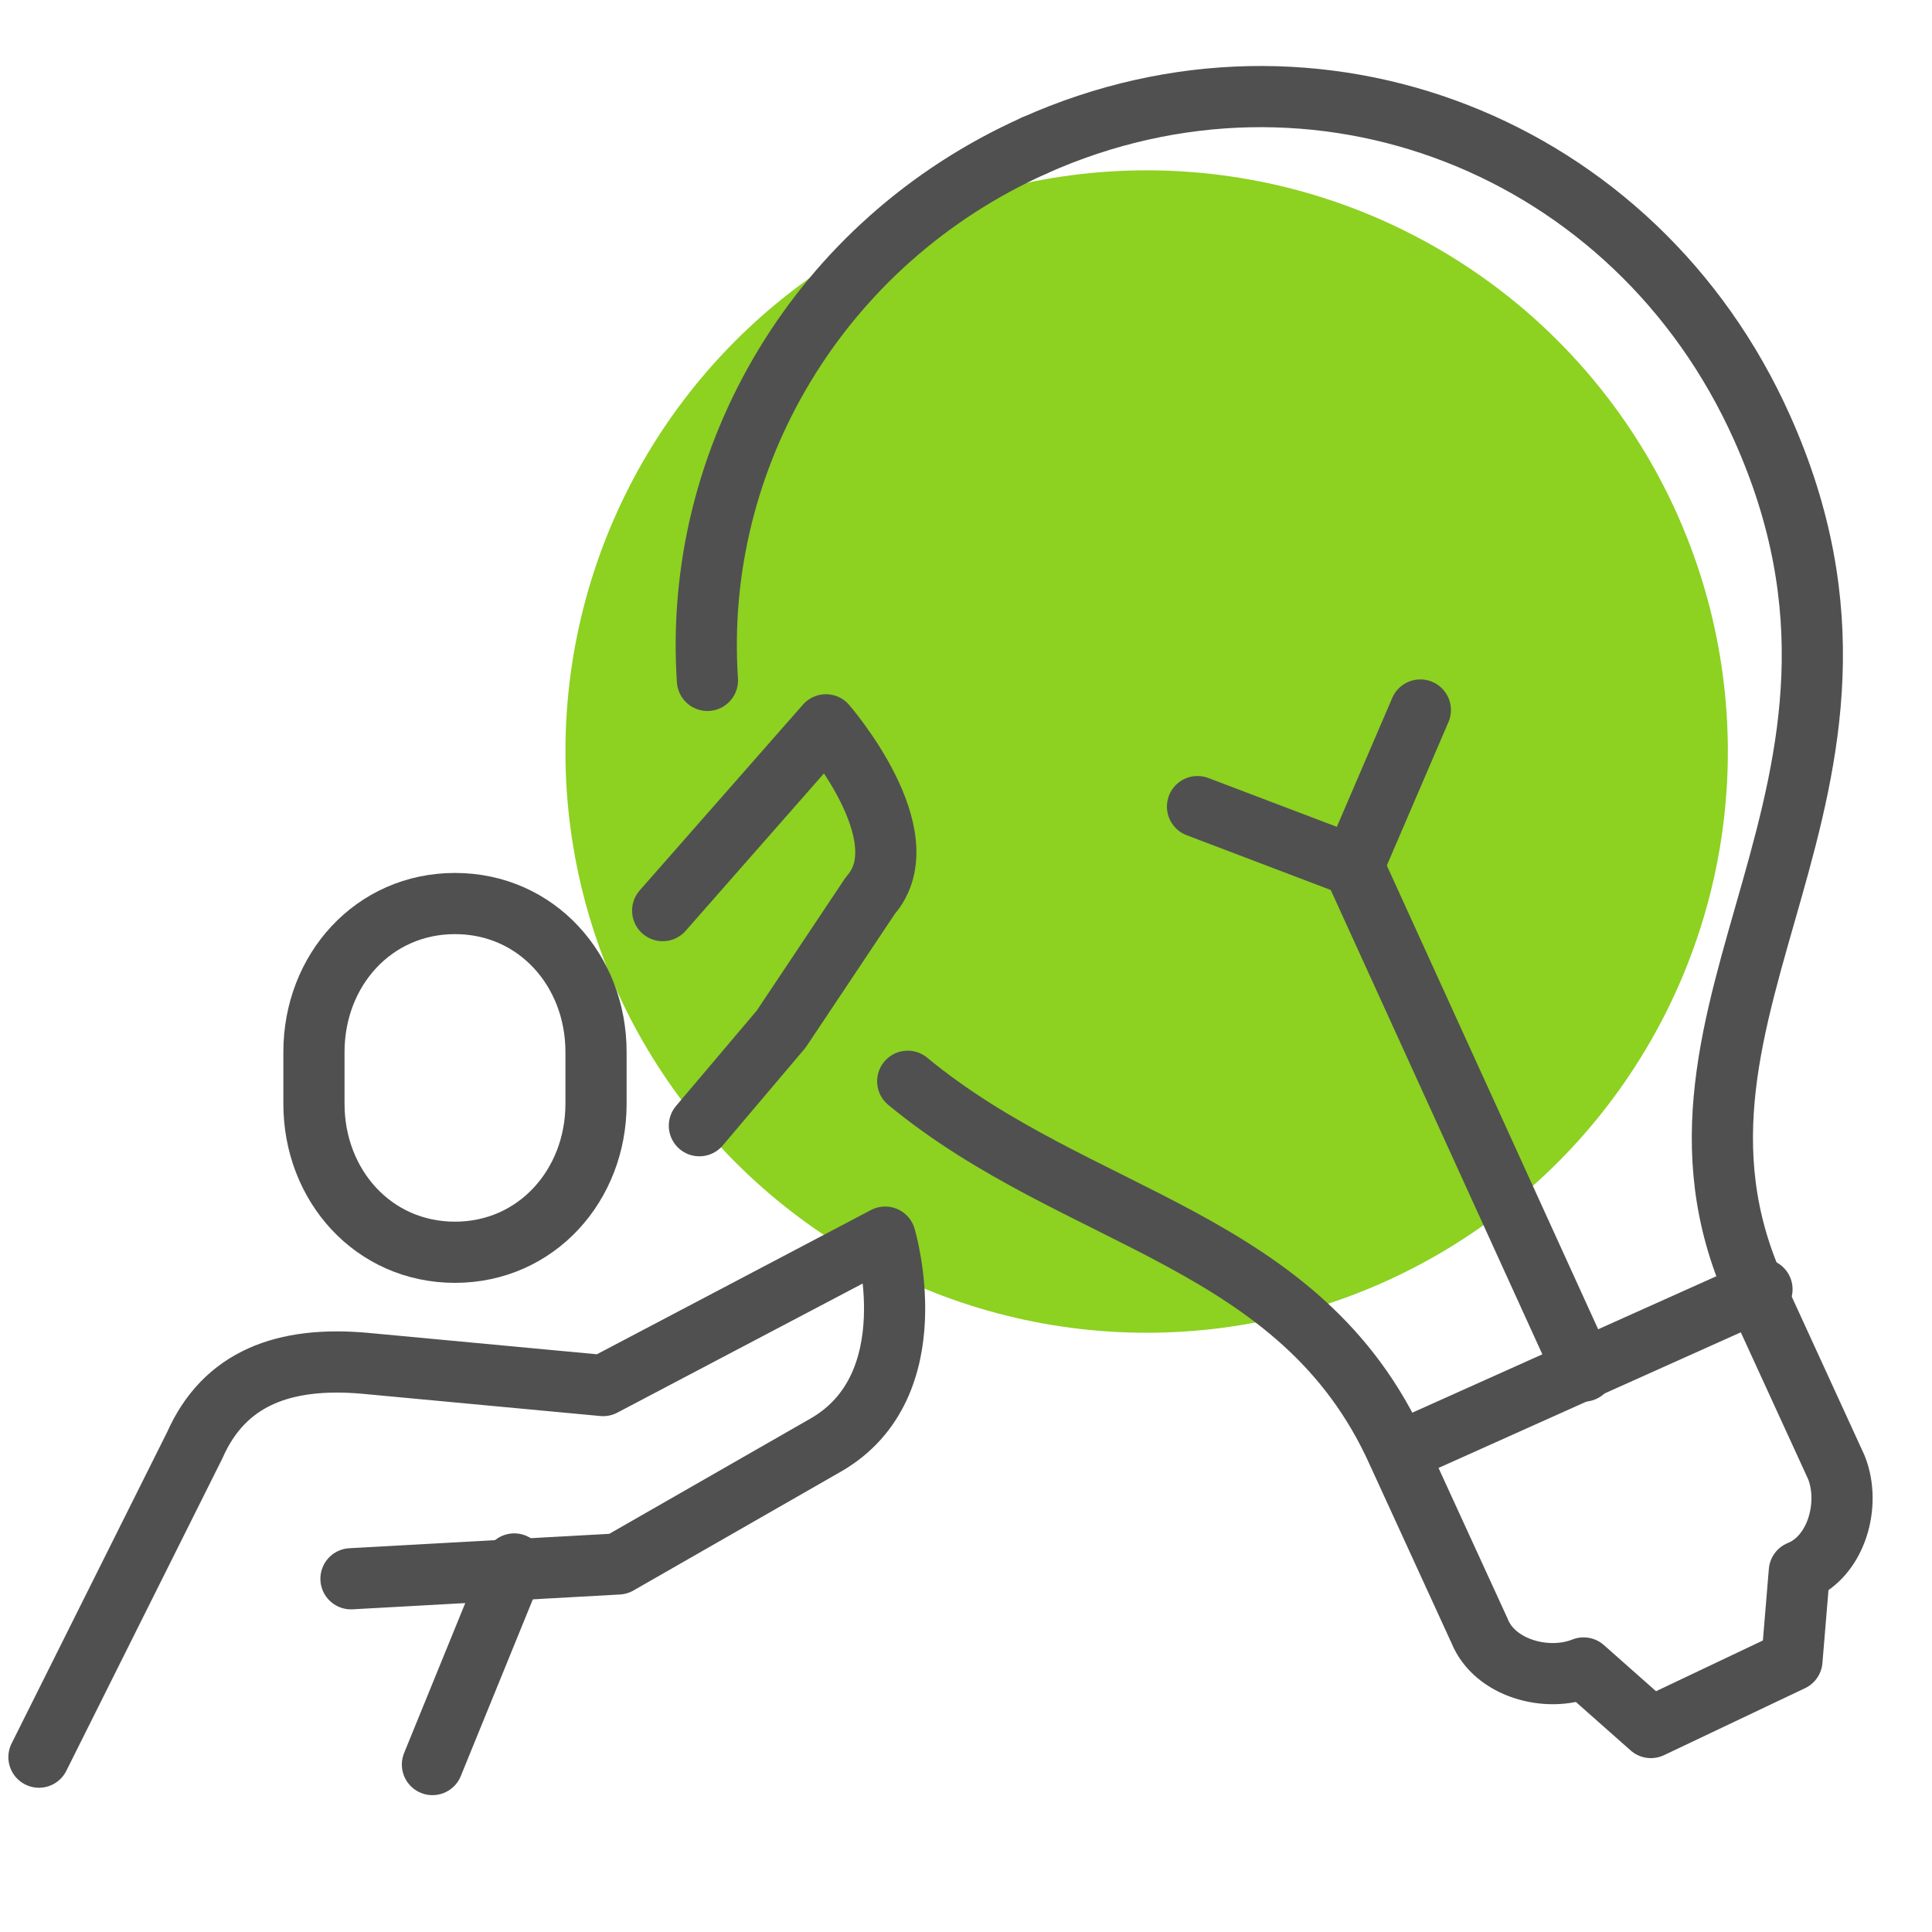 <?xml version="1.0" encoding="UTF-8"?> <!-- Generator: Adobe Illustrator 26.0.3, SVG Export Plug-In . SVG Version: 6.00 Build 0) --> <svg xmlns="http://www.w3.org/2000/svg" xmlns:xlink="http://www.w3.org/1999/xlink" version="1.1" id="Layer_2_1_" x="0px" y="0px" viewBox="0 0 600 600" style="enable-background:new 0 0 600 600;" xml:space="preserve"> <style type="text/css"> .st0{display:none;} .st1{display:inline;fill:none;stroke:#313E48;stroke-width:19;stroke-linejoin:round;stroke-miterlimit:10;} .st2{display:inline;fill:none;stroke:#313E48;stroke-width:19;stroke-linecap:round;stroke-linejoin:round;stroke-miterlimit:10;} .st3{fill:#8DD121;stroke:#8DD121;stroke-width:19;stroke-miterlimit:10;} .st4{display:inline;fill:none;stroke:#313E48;stroke-width:19;stroke-miterlimit:10;} .st5{fill:none;stroke:#505050;stroke-width:19;stroke-linecap:round;stroke-linejoin:round;stroke-miterlimit:10;} .st6{fill:none;stroke:#505050;stroke-width:19;stroke-linecap:round;stroke-miterlimit:10;} </style> <g class="st0"> <path class="st1" d="M173.4,582v-73l-71.6-29.3c-10.5-4.3-18.4-13.2-21.4-24.1c-2.6-9.4-5.8-33.2-8.5-42.5 c-6.1-26.6,10.5-59.5,36.3-74.4l18.4,75.3c1.2,4.1,4.4,7.2,8.5,8.3l50.4,13.7h96.2c8.3,0,16.4-2.8,22.9-8.1l43.7-35.2 c2.2-1.8,4-3.9,5.5-6.2l44.2-72.1c23.2,14.8,30,50.9,21.3,68.8l-28.1,49.5c-3.5,6.2-8.1,11.8-13.6,16.4l-62.2,52.6 c-5.5,4.6-8.6,11.4-8.6,18.6V582"></path> <path class="st1" d="M239.8,399.6c24.8,0,42.6-17.9,42.6-43.8v-21.9c0-25.9-17.8-43.8-42.6-43.8s-42.6,17.9-42.6,43.8v21.9 C197.3,381.7,215,399.6,239.8,399.6z"></path> <path class="st2" d="M238,138.9l-50,28.8l28.8,49.9c7.2,12.5,32.5,14.5,51.9,3.3l12.5-7.2"></path> <path class="st2" d="M459.7,343.7l59.6-34.4l-21.6-37.4c-14.4-25-51-1.9-59.1-15.8c0,0-7.2-12.5-14.4-25 c-15.7-27.2,35.6-53.6,21.1-78.7C439.8,142.6,366.1,15,366.1,15l-74.9,43.2l-74.9,43.2c0,0,73.7,127.6,79.3,137.3 c14.5,25.1,63-6.1,78.7,21.1c3.9,6.7,7.7,13.4,10.5,18.1"></path> <path class="st2" d="M387.7,52.4l49.9-28.8l28.8,49.9c7.2,12.5-3.7,35.4-23,46.6l-12.5,7.2"></path> </g> <g class="st0"> <circle class="st2" cx="397.6" cy="327.4" r="38.4"></circle> <path class="st2" d="M468.9,552.3l-25.6-119.6c-4.2-19.8-18.2-29.8-40.2-33.9l-65.8-11l-65.2-58.9c0,0-21.6,37,2.3,59.6l47.1,46.6 l71.9,22"></path> <line class="st2" x1="370.2" y1="552.3" x2="348.4" y2="443.2"></line> <circle class="st2" cx="150.4" cy="360.3" r="38.4"></circle> <path class="st2" d="M64,552.3l29.6-85.5c7.6-21.4,16.6-35.2,51.3-35.2c23.8,0,120.7,0,120.7,0s-7.7,40.6-45.2,45.2 c-29.9,3.6-62.8,7.6-74.9,9.1"></path> <line class="st2" x1="150" y1="552.3" x2="175.2" y2="482.3"></line> <path class="st1" d="M349.1,275.3l-28.8-2c-2.9-12.3-7.8-24.3-14.7-35.4l18.8-21.8l-34.5-34.3l-21.7,18.9 c-11.1-6.9-23.1-11.7-35.4-14.5l-2.1-28.8l-48.7,0.1l-2,28.8c-12.3,2.9-24.3,7.8-35.4,14.7l-21.8-18.8l-34.3,34.5l18.9,21.7 c-6.9,11.1-11.7,23.1-14.5,35.4L64,276l0.1,48.7l28.8,2"></path> <path class="st1" d="M166.6,284.1c6.2-16.3,22-27.9,40.5-27.9c23.9,0,43.3,19.4,43.3,43.3c0,18-10.9,33.4-26.5,39.9"></path> <path class="st1" d="M459.5,327c6.6-2.7,13-6,19.2-9.9l24.4,21l38.3-38.5l-21.1-24.3c7.7-12.4,13.1-25.7,16.2-39.5l32.1-2.4 l-0.1-54.3l-32.1-2.2c-3.2-13.8-8.7-27.1-16.4-39.4l21-24.4l-38.5-38.3l-24.3,21.1c-12.4-7.7-25.7-13.1-39.5-16.2l-2.4-32.1 L382,47.9L379.8,80c-13.8,3.2-27.1,8.7-39.4,16.4l-24.4-21l-38.3,38.5l21.1,24.3c-3.8,6.2-7.1,12.6-9.8,19.2"></path> <circle class="st1" cx="409.5" cy="206.8" r="47.7"></circle> </g> <circle class="st3" cx="356.1" cy="233.4" r="171"></circle> <g class="st0"> <path class="st4" d="M167.7,176.2c-24.4,0-44.8-20.4-44.8-46.8v-16.3c0-26.5,18.3-46.8,44.8-46.8c24.4,0,44.8,20.4,44.8,46.8v16.3 C212.5,155.9,192.1,176.2,167.7,176.2z"></path> <line class="st2" x1="145.3" y1="385.9" x2="133.1" y2="540.6"></line> <path class="st2" d="M200.3,320.7v99.7c0,24.4-4.1,46.8-22.4,57c-18.3,10.2-40.7,24.4-40.7,24.4"></path> <polyline class="st2" points="90.3,540.6 90.3,392 90.3,276 68,298.4 "></polyline> <line class="st2" x1="90.3" y1="508" x2="63.9" y2="528.4"></line> <path class="st2" d="M90.3,375.7H78.1c-6.1,0-12.2-2-16.3-8.1c-22.4-26.5-48.9-59-48.9-69.2s18.3-36.6,30.5-46.8 c10.2-10.2,30.5-40.7,69.2-40.7h87.5c38.7,0,44.8,10.2,55,22.4c10.2,10.2,44.8,38.7,44.8,55s-10.2,32.6-10.2,32.6h-99.7 c0-44.8,44.8-44.8,44.8-44.8"></path> <rect x="245.1" y="320.6" class="st4" width="87.5" height="219.8"></rect> <rect x="333.9" y="408.8" class="st4" width="87.5" height="132.3"></rect> <rect x="420.8" y="463.9" class="st4" width="87.5" height="77.3"></rect> </g> <g> <path class="st5" d="M12.1,545.7l48.4-96.9c9.2-20.8,27.7-27.7,53-25.4l73.8,6.9l87.6-46.1c0,0,13.8,46.1-18.5,64.6L192,485.7 l-83,4.6"></path> <line class="st5" x1="134.3" y1="548" x2="159.7" y2="485.7"></line> <path class="st5" d="M205.8,282.8l50.7-57.7c0,0,30,34.6,13.8,53l-27.7,41.5l-25.4,30"></path> <path class="st5" d="M219.7,211.3c-4.6-69.2,34.6-136.1,101.5-166.1"></path> <path class="st5" d="M321.2,45.2c87.6-39.2,186.8,0,226,87.6c50.7,113-41.5,179.9-2.3,267.5l25.4,55.4c4.6,11.5,0,27.7-11.5,32.3 l-2.3,27.7l-43.8,20.8L491.8,518c-11.5,4.6-27.7,0-32.3-11.5l-25.4-55.4c-30-66.9-99.2-71.5-152.2-115.3"></path> <line class="st5" x1="434.2" y1="451.1" x2="547.2" y2="400.4"></line> <line class="st5" x1="491.8" y1="425.8" x2="420.3" y2="268.9"></line> <line class="st5" x1="371.9" y1="250.5" x2="420.3" y2="268.9"></line> <line class="st5" x1="441.1" y1="220.5" x2="420.3" y2="268.9"></line> <path class="st6" d="M141.3,388.9c-25.4,0-43.8-20.8-43.8-46.1v-16.1c0-25.4,18.5-46.1,43.8-46.1c25.4,0,43.8,20.8,43.8,46.1v16.1 C185.1,368.1,166.6,388.9,141.3,388.9z"></path> </g> </svg> 